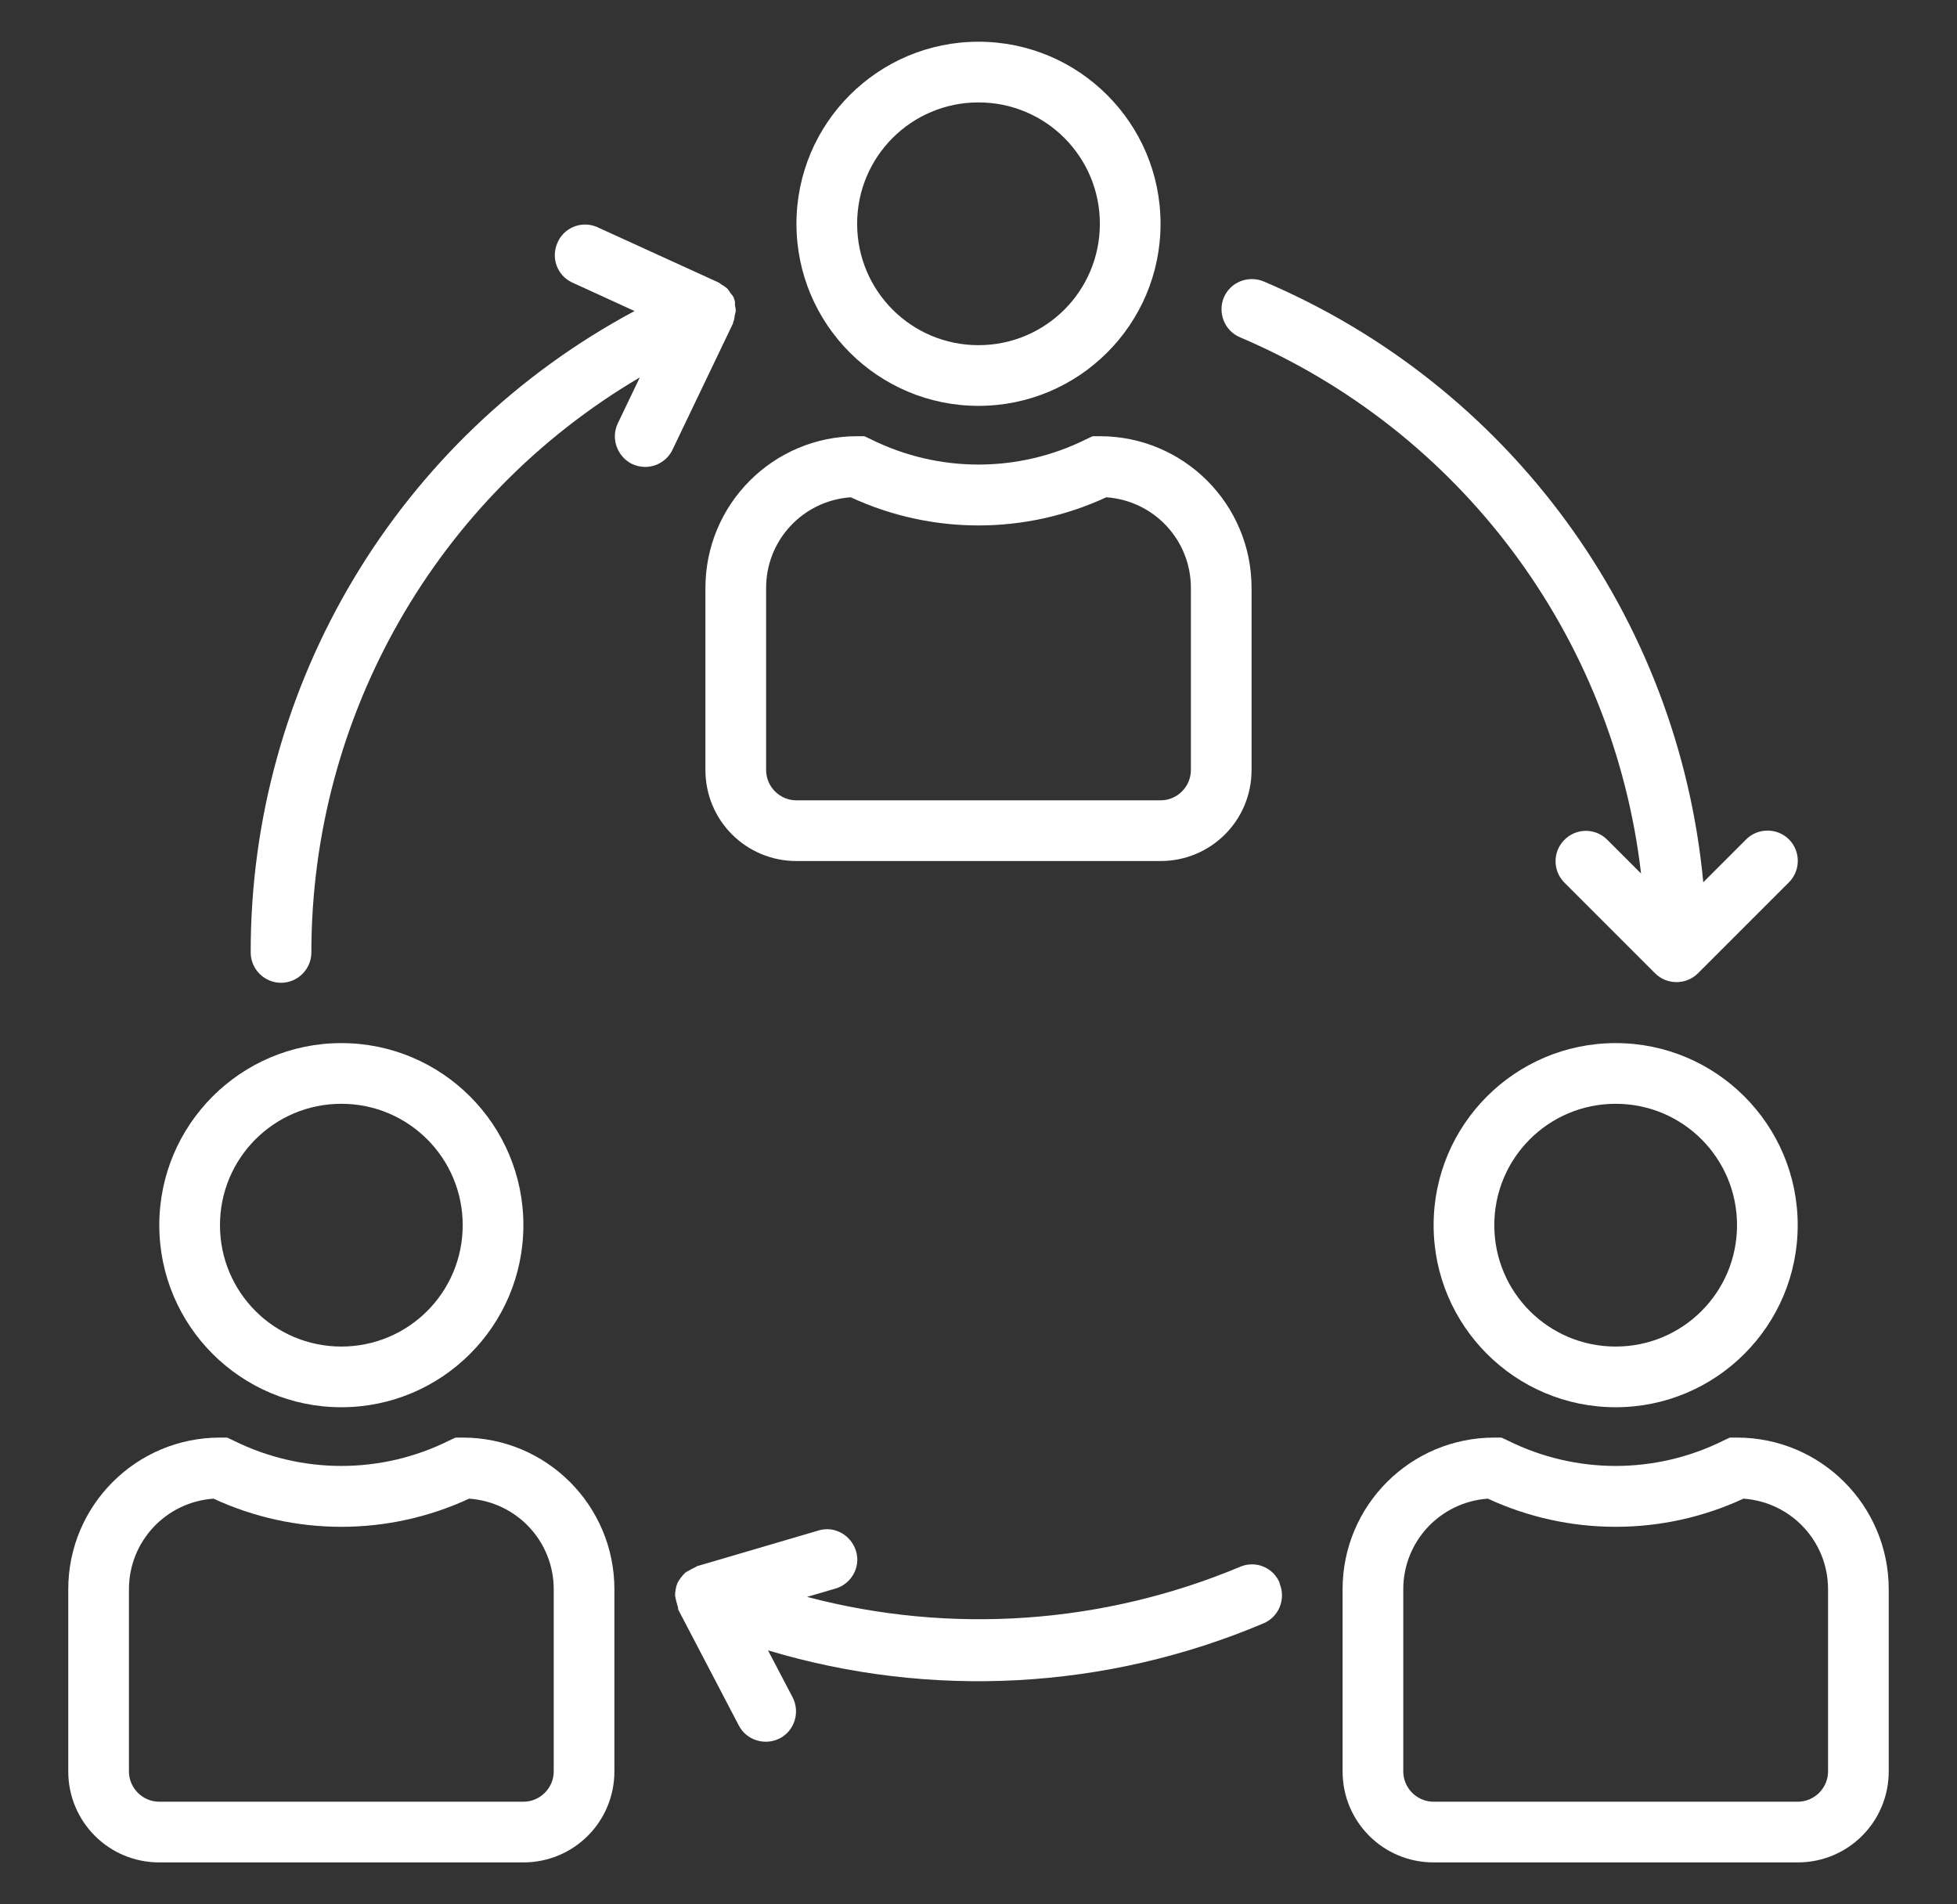 <svg xmlns="http://www.w3.org/2000/svg" id="Capa_1" viewBox="0 0 516 502"><rect x="0" y="0" width="516" height="502" fill="#333333" stroke="none"/><defs><style>      .st0 {        fill: #fff;      }    </style></defs><path class="st0" d="M258,11c-26.5,0-48,21.5-48,48s21.5,48,48,48c26.5,0,48-21.5,48-48,0-26.5-21.5-48-48-48ZM258,91c-17.7,0-32-14.3-32-32s14.3-32,32-32,32,14.3,32,32-14.3,32-32,32Z"></path><path class="st0" d="M290,115h-1.9l-1.7.8c-17.9,8.9-38.9,8.9-56.8,0l-1.7-.8h-1.9c-22.1,0-40,17.9-40,40v48c0,13.3,10.7,24,24,24h96c13.3,0,24-10.7,24-24v-48c0-22.1-17.9-40-40-40ZM314,203c0,4.4-3.6,8-8,8h-96c-4.4,0-8-3.6-8-8v-48c0-12.6,9.7-23,22.3-23.9,21.4,9.9,46,9.9,67.4,0,12.6.9,22.3,11.3,22.3,23.9v48Z"></path><path class="st0" d="M426,275c-26.5,0-48,21.5-48,48s21.5,48,48,48,48-21.5,48-48c0-26.5-21.5-48-48-48ZM426,355c-17.7,0-32-14.3-32-32s14.3-32,32-32,32,14.3,32,32-14.3,32-32,32Z"></path><path class="st0" d="M458,379h-1.9l-1.7.8c-17.9,8.9-38.9,8.9-56.8,0l-1.7-.8h-1.9c-22.1,0-40,17.9-40,40v48c0,13.3,10.7,24,24,24h96c13.3,0,24-10.7,24-24v-48c0-22.1-17.9-40-40-40ZM482,467c0,4.4-3.6,8-8,8h-96c-4.4,0-8-3.6-8-8v-48c0-12.6,9.7-23,22.3-23.9,21.4,9.9,46,9.9,67.4,0,12.6.9,22.3,11.3,22.3,23.9v48Z"></path><path class="st0" d="M90,275c-26.5,0-48,21.5-48,48s21.5,48,48,48,48-21.5,48-48c0-26.5-21.5-48-48-48ZM90,355c-17.7,0-32-14.3-32-32s14.3-32,32-32,32,14.3,32,32-14.3,32-32,32Z"></path><path class="st0" d="M122,379h-1.9l-1.7.8c-17.9,8.9-38.9,8.9-56.8,0l-1.7-.8h-1.9c-22.1,0-40,17.9-40,40v48c0,13.3,10.7,24,24,24h96c13.3,0,24-10.7,24-24v-48c0-22.1-17.9-40-40-40ZM146,467c0,4.4-3.6,8-8,8H42c-4.4,0-8-3.6-8-8v-48c0-12.6,9.7-23,22.3-23.9,21.4,9.9,46,9.9,67.4,0,12.6.9,22.3,11.3,22.3,23.9v48Z"></path><path class="st0" d="M337.4,417.3s0,0,0,0c-1.7-4.1-6.4-6-10.5-4.2h0c-36.1,15.1-76.2,17.9-114.1,7.9l7.5-2.2c4.2-1.2,6.7-5.7,5.4-9.9s-5.7-6.7-9.9-5.4l-32,9.4c-.1,0-.2.1-.3.2-.7.3-1.4.7-2.1,1.1-.3.1-.5.3-.8.5-.8.8-1.5,1.7-2,2.7-.4,1-.6,2.2-.6,3.3.2,1.1.5,2.2.8,3.2,0,.1,0,.2,0,.4l16,30.6c2,3.9,6.9,5.4,10.8,3.4s5.4-6.9,3.4-10.8l-6.5-12.4c43,12.9,89.2,10.4,130.6-7.1,4.1-1.7,6-6.4,4.3-10.5Z"></path><path class="st0" d="M471.7,221.3c-3.1-3.1-8.2-3.1-11.3,0l-11.3,11.3c-6.6-70.1-51.1-130.9-115.9-158.4-4.1-1.7-8.8.2-10.5,4.2-1.7,4.1.2,8.8,4.2,10.5,58.1,24.7,98.5,78.7,105.8,141.4l-9-9c-3.2-3.1-8.2-3-11.3.2-3,3.1-3,8,0,11.1l24,24c3.1,3.1,8.2,3.1,11.3,0,0,0,0,0,0,0l24-24c3.1-3.1,3.1-8.2,0-11.3Z"></path><path class="st0" d="M193.8,80.3c0-.5,0-.9-.2-1.4,0,0,0-.1-.1-.2,0,0,0-.1,0-.2-.2-.4-.5-.8-.8-1.1-.3-.5-.6-.9-.9-1.3-.5-.4-1-.8-1.6-1.1-.3-.2-.6-.5-.9-.6l-32-14.6c-4.1-1.7-8.8.3-10.4,4.4-1.6,3.9,0,8.3,3.8,10.2l16.6,7.6c-62.4,33.4-101.3,98.4-101.2,169.1,0,4.4,3.6,8,8,8s8-3.6,8-8c0-62.3,32.9-120,86.6-151.6l-5.8,12.1c-1.9,4-.2,8.7,3.7,10.7,1.1.5,2.3.8,3.5.8,3.1,0,5.9-1.8,7.2-4.5l16-33.4c0,0,0-.2,0-.2.2-.5.4-1.1.4-1.7.1-.4.2-.9.3-1.3,0-.5-.1-1-.2-1.5Z"></path></svg>